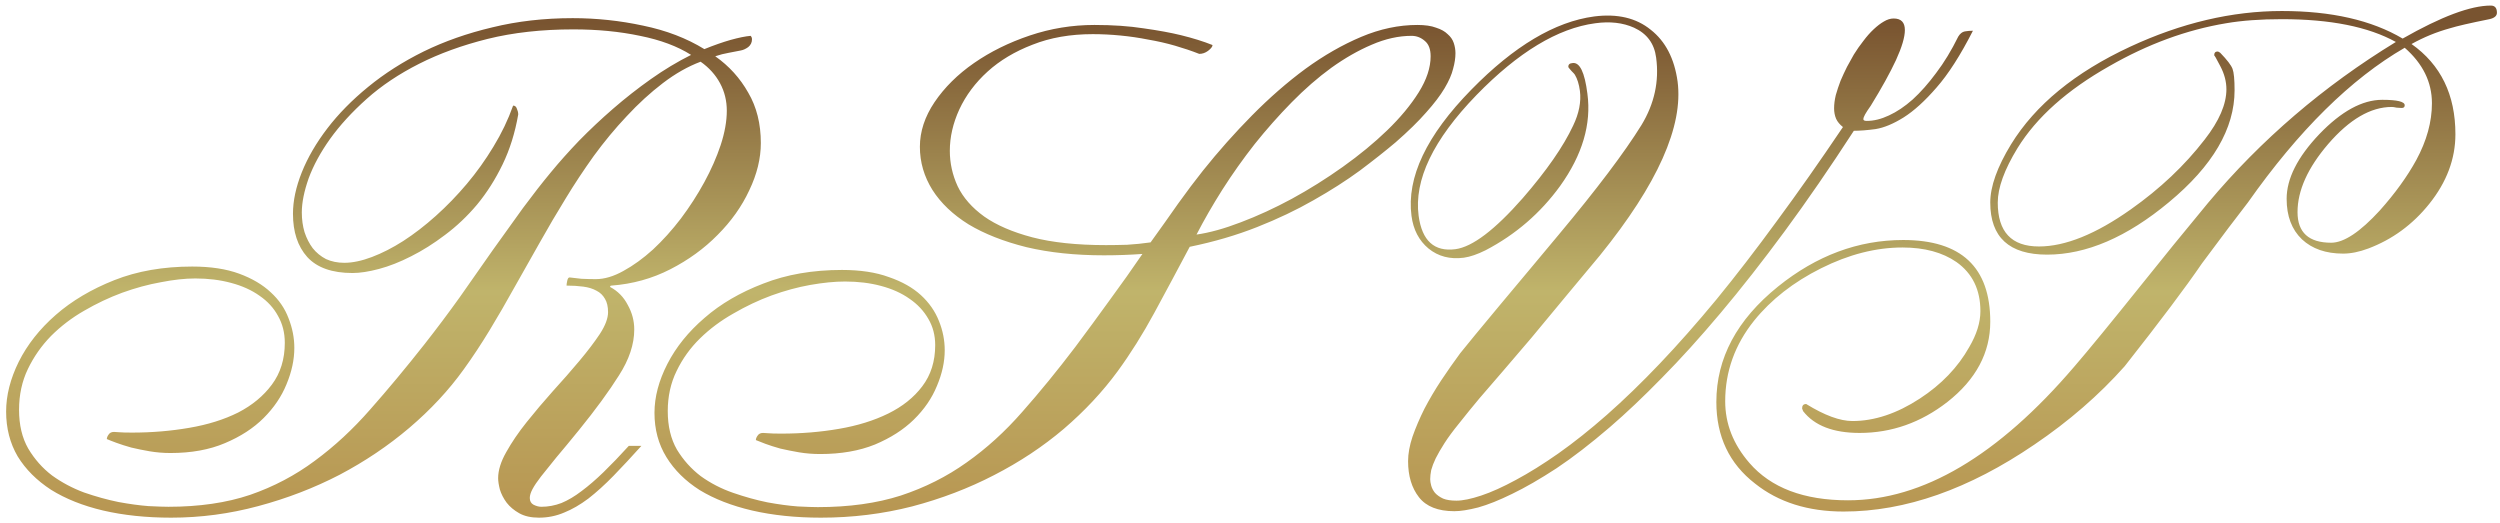 <?xml version="1.0" encoding="UTF-8"?> <svg xmlns="http://www.w3.org/2000/svg" width="287" height="60" viewBox="0 0 287 60" fill="none"><path d="M13.086 49.584C13.242 49.584 13.45 49.597 13.711 49.623C13.997 49.649 14.479 49.662 15.156 49.662C17.422 49.662 19.609 49.48 21.719 49.115C23.854 48.751 25.729 48.165 27.344 47.357C28.958 46.524 30.247 45.456 31.211 44.154C32.2 42.826 32.695 41.225 32.695 39.35C32.695 38.204 32.435 37.175 31.914 36.264C31.419 35.352 30.716 34.584 29.805 33.959C28.893 33.308 27.799 32.813 26.523 32.475C25.273 32.136 23.906 31.967 22.422 31.967C21.25 31.967 19.935 32.11 18.476 32.397C17.018 32.657 15.534 33.06 14.023 33.607C12.539 34.154 11.081 34.844 9.648 35.678C8.242 36.485 6.979 37.449 5.859 38.568C4.765 39.688 3.88 40.951 3.203 42.357C2.526 43.764 2.187 45.326 2.187 47.045C2.187 48.79 2.539 50.274 3.242 51.498C3.971 52.722 4.883 53.751 5.976 54.584C7.096 55.391 8.32 56.042 9.648 56.537C11.002 57.006 12.318 57.37 13.594 57.631C14.87 57.865 16.015 58.022 17.031 58.1C18.073 58.152 18.841 58.178 19.336 58.178C22.877 58.178 26.002 57.722 28.711 56.81C31.419 55.873 33.893 54.571 36.133 52.904C38.398 51.238 40.521 49.272 42.5 47.006C44.505 44.74 46.575 42.253 48.711 39.545C50.143 37.722 51.51 35.899 52.812 34.076C54.114 32.227 55.364 30.443 56.562 28.725C57.786 27.006 58.945 25.391 60.039 23.881C61.159 22.37 62.226 21.003 63.242 19.779C64.206 18.607 65.286 17.396 66.484 16.146C67.708 14.896 69.01 13.672 70.39 12.475C71.771 11.277 73.216 10.144 74.726 9.076C76.237 8.008 77.773 7.084 79.336 6.303C77.773 5.313 75.82 4.584 73.476 4.115C71.133 3.62 68.581 3.373 65.82 3.373C62.2 3.373 58.919 3.738 55.976 4.467C53.06 5.196 50.443 6.146 48.125 7.318C45.807 8.49 43.802 9.831 42.109 11.342C40.416 12.852 39.01 14.389 37.89 15.951C36.797 17.488 35.976 18.998 35.429 20.482C34.909 21.967 34.648 23.269 34.648 24.389C34.648 25.196 34.752 25.951 34.961 26.654C35.195 27.357 35.508 27.969 35.898 28.49C36.315 29.011 36.823 29.428 37.422 29.74C38.047 30.027 38.75 30.17 39.531 30.17C40.469 30.17 41.523 29.949 42.695 29.506C43.867 29.063 45.065 28.451 46.289 27.67C47.539 26.863 48.789 25.899 50.039 24.779C51.289 23.66 52.474 22.436 53.594 21.107C54.713 19.779 55.729 18.36 56.64 16.85C57.578 15.313 58.333 13.738 58.906 12.123C59.114 12.123 59.258 12.24 59.336 12.475C59.44 12.709 59.492 12.93 59.492 13.139C59.127 15.248 58.528 17.162 57.695 18.881C56.862 20.6 55.885 22.136 54.765 23.49C53.646 24.818 52.422 25.977 51.094 26.967C49.791 27.956 48.489 28.777 47.187 29.428C45.911 30.079 44.687 30.561 43.515 30.873C42.344 31.186 41.328 31.342 40.469 31.342C38.125 31.342 36.393 30.73 35.273 29.506C34.179 28.282 33.633 26.628 33.633 24.545C33.633 23.061 33.971 21.472 34.648 19.779C35.325 18.087 36.302 16.407 37.578 14.74C38.854 13.074 40.416 11.485 42.265 9.975C44.14 8.438 46.263 7.084 48.633 5.912C51.028 4.74 53.659 3.816 56.523 3.139C59.388 2.436 62.461 2.084 65.742 2.084C68.476 2.084 71.172 2.37 73.828 2.943C76.484 3.49 78.828 4.389 80.859 5.639C81.953 5.196 82.956 4.844 83.867 4.584C84.805 4.324 85.573 4.167 86.172 4.115C86.276 4.219 86.328 4.35 86.328 4.506C86.328 4.87 86.185 5.17 85.898 5.404C85.612 5.613 85.325 5.743 85.039 5.795C84.596 5.873 84.127 5.964 83.633 6.068C83.164 6.146 82.656 6.277 82.109 6.459C83.698 7.579 84.961 8.972 85.898 10.639C86.862 12.279 87.344 14.206 87.344 16.42C87.344 18.191 86.901 20.001 86.015 21.85C85.156 23.699 83.945 25.404 82.383 26.967C80.846 28.529 79.036 29.844 76.953 30.912C74.87 31.98 72.617 32.605 70.195 32.787C70.091 32.787 70.039 32.839 70.039 32.943C70.924 33.412 71.601 34.102 72.07 35.014C72.565 35.899 72.812 36.837 72.812 37.826C72.812 39.519 72.226 41.277 71.055 43.1C69.909 44.922 68.385 47.006 66.484 49.35C65.469 50.6 64.596 51.654 63.867 52.514C63.164 53.373 62.578 54.102 62.109 54.701C61.666 55.274 61.341 55.756 61.133 56.147C60.924 56.537 60.82 56.876 60.82 57.162C60.82 57.527 60.963 57.787 61.25 57.943C61.562 58.1 61.862 58.178 62.148 58.178C62.929 58.178 63.698 58.035 64.453 57.748C65.208 57.435 65.976 56.98 66.758 56.381C67.565 55.782 68.411 55.053 69.297 54.193C70.182 53.334 71.146 52.331 72.187 51.185H73.633C72.487 52.462 71.419 53.607 70.43 54.623C69.44 55.639 68.476 56.511 67.539 57.24C66.601 57.943 65.677 58.477 64.765 58.842C63.854 59.232 62.89 59.428 61.875 59.428C60.963 59.428 60.208 59.258 59.609 58.92C59.01 58.581 58.528 58.178 58.164 57.709C57.799 57.214 57.539 56.706 57.383 56.185C57.252 55.665 57.187 55.235 57.187 54.897C57.187 53.985 57.5 52.982 58.125 51.889C58.75 50.769 59.531 49.623 60.469 48.451C61.406 47.279 62.409 46.094 63.476 44.897C64.57 43.699 65.586 42.54 66.523 41.42C67.461 40.3 68.242 39.272 68.867 38.334C69.492 37.37 69.805 36.537 69.805 35.834C69.805 35.209 69.687 34.701 69.453 34.31C69.219 33.894 68.893 33.581 68.476 33.373C68.06 33.139 67.552 32.982 66.953 32.904C66.38 32.826 65.742 32.787 65.039 32.787C65.039 32.657 65.065 32.475 65.117 32.24C65.169 31.98 65.26 31.85 65.39 31.85C65.755 31.902 66.211 31.954 66.758 32.006C67.331 32.032 67.877 32.045 68.398 32.045C69.388 32.045 70.442 31.732 71.562 31.107C72.708 30.482 73.841 29.662 74.961 28.646C76.081 27.605 77.148 26.42 78.164 25.092C79.18 23.738 80.078 22.344 80.859 20.912C81.64 19.48 82.265 18.061 82.734 16.654C83.203 15.222 83.437 13.907 83.437 12.709C83.437 11.563 83.177 10.508 82.656 9.545C82.135 8.581 81.393 7.761 80.43 7.084C78.971 7.631 77.526 8.451 76.094 9.545C74.661 10.639 73.281 11.902 71.953 13.334C70.625 14.74 69.362 16.264 68.164 17.904C66.992 19.545 65.924 21.16 64.961 22.748C63.919 24.441 62.916 26.146 61.953 27.865C60.989 29.584 60.026 31.29 59.062 32.982C58.125 34.675 57.174 36.316 56.211 37.904C55.247 39.493 54.258 40.99 53.242 42.397C51.523 44.792 49.44 47.032 46.992 49.115C44.57 51.172 41.901 52.969 38.984 54.506C36.068 56.016 32.956 57.214 29.648 58.1C26.367 58.985 23.034 59.428 19.648 59.428C16.784 59.428 14.18 59.154 11.836 58.607C9.518 58.06 7.526 57.266 5.859 56.225C4.219 55.157 2.943 53.881 2.031 52.397C1.146 50.886 0.703 49.167 0.703 47.24C0.703 45.391 1.185 43.49 2.148 41.537C3.138 39.558 4.557 37.761 6.406 36.147C8.255 34.532 10.495 33.204 13.125 32.162C15.755 31.12 18.737 30.6 22.07 30.6C24.18 30.6 25.976 30.873 27.461 31.42C28.945 31.967 30.156 32.683 31.094 33.568C32.031 34.428 32.708 35.417 33.125 36.537C33.568 37.657 33.789 38.79 33.789 39.935C33.789 41.29 33.489 42.683 32.89 44.115C32.318 45.522 31.445 46.81 30.273 47.982C29.101 49.154 27.617 50.118 25.82 50.873C24.049 51.628 21.966 52.006 19.57 52.006C18.763 52.006 17.969 51.941 17.187 51.81C16.432 51.68 15.729 51.537 15.078 51.381C14.427 51.199 13.854 51.016 13.359 50.834C12.864 50.652 12.5 50.508 12.265 50.404C12.265 50.248 12.331 50.079 12.461 49.897C12.591 49.688 12.799 49.584 13.086 49.584ZM87.595 49.701C87.777 49.701 87.999 49.714 88.259 49.74C88.52 49.766 89.001 49.779 89.704 49.779C91.996 49.779 94.197 49.597 96.306 49.232C98.442 48.868 100.329 48.282 101.97 47.475C103.611 46.667 104.913 45.626 105.876 44.35C106.866 43.047 107.361 41.472 107.361 39.623C107.361 38.503 107.1 37.501 106.579 36.615C106.059 35.704 105.343 34.935 104.431 34.31C103.52 33.66 102.426 33.165 101.15 32.826C99.9 32.488 98.52 32.318 97.009 32.318C95.837 32.318 94.509 32.449 93.025 32.709C91.567 32.969 90.082 33.373 88.572 33.92C87.087 34.467 85.629 35.157 84.197 35.99C82.764 36.797 81.488 37.748 80.369 38.842C79.249 39.935 78.35 41.185 77.673 42.592C76.996 43.972 76.658 45.508 76.658 47.201C76.658 48.92 77.009 50.391 77.712 51.615C78.442 52.813 79.353 53.829 80.447 54.662C81.567 55.469 82.803 56.107 84.158 56.576C85.512 57.045 86.827 57.41 88.103 57.67C89.379 57.904 90.538 58.06 91.579 58.139C92.621 58.191 93.389 58.217 93.884 58.217C97.478 58.217 100.655 57.774 103.415 56.889C106.176 55.977 108.689 54.714 110.954 53.1C113.246 51.485 115.382 49.545 117.361 47.279C119.366 45.014 121.397 42.527 123.454 39.818C124.835 37.969 126.163 36.16 127.439 34.389C128.741 32.618 129.978 30.873 131.15 29.154C130.421 29.206 129.691 29.245 128.962 29.271C128.233 29.297 127.491 29.311 126.736 29.311C123.428 29.311 120.46 28.998 117.829 28.373C115.225 27.722 113.012 26.85 111.189 25.756C109.392 24.636 108.012 23.321 107.048 21.811C106.085 20.274 105.603 18.62 105.603 16.85C105.603 15.105 106.163 13.399 107.283 11.732C108.428 10.04 109.939 8.542 111.814 7.24C113.689 5.938 115.824 4.883 118.22 4.076C120.616 3.269 123.09 2.865 125.642 2.865C127.751 2.865 129.639 2.995 131.306 3.256C132.973 3.49 134.392 3.751 135.564 4.037C136.944 4.376 138.155 4.753 139.197 5.17C139.197 5.352 139.027 5.574 138.689 5.834C138.376 6.068 138.038 6.186 137.673 6.186C136.814 5.847 135.889 5.535 134.9 5.248C133.91 4.962 132.882 4.727 131.814 4.545C130.772 4.337 129.704 4.18 128.611 4.076C127.543 3.972 126.488 3.92 125.447 3.92C122.869 3.92 120.564 4.324 118.533 5.131C116.501 5.912 114.783 6.941 113.376 8.217C111.97 9.493 110.889 10.938 110.134 12.553C109.405 14.141 109.04 15.73 109.04 17.318C109.04 18.725 109.34 20.079 109.939 21.381C110.564 22.683 111.579 23.842 112.986 24.857C114.392 25.847 116.228 26.641 118.494 27.24C120.785 27.839 123.611 28.139 126.97 28.139C127.699 28.139 128.507 28.126 129.392 28.1C130.277 28.047 131.176 27.956 132.087 27.826C133.233 26.238 134.288 24.753 135.251 23.373C136.241 21.993 137.191 20.73 138.103 19.584C139.874 17.37 141.749 15.261 143.728 13.256C145.733 11.225 147.777 9.441 149.861 7.904C151.97 6.368 154.106 5.144 156.267 4.232C158.428 3.321 160.577 2.865 162.712 2.865C163.598 2.865 164.314 2.969 164.861 3.178C165.434 3.36 165.876 3.607 166.189 3.92C166.527 4.206 166.762 4.545 166.892 4.936C167.022 5.326 167.087 5.717 167.087 6.107C167.087 6.654 166.996 7.253 166.814 7.904C166.658 8.555 166.332 9.298 165.837 10.131C165.343 10.964 164.639 11.889 163.728 12.904C162.843 13.92 161.671 15.066 160.212 16.342C159.04 17.331 157.673 18.412 156.111 19.584C154.548 20.73 152.777 21.863 150.798 22.982C148.845 24.102 146.684 25.131 144.314 26.068C141.944 27.006 139.366 27.761 136.579 28.334C135.199 30.938 133.845 33.464 132.517 35.912C131.189 38.36 129.783 40.6 128.298 42.631C126.579 44.975 124.522 47.175 122.126 49.232C119.731 51.264 117.061 53.035 114.119 54.545C111.202 56.055 108.064 57.253 104.704 58.139C101.345 58.998 97.856 59.428 94.236 59.428C91.345 59.428 88.715 59.154 86.345 58.607C84.001 58.06 81.996 57.279 80.329 56.264C78.689 55.222 77.413 53.959 76.501 52.475C75.59 50.99 75.134 49.297 75.134 47.397C75.134 45.574 75.629 43.699 76.619 41.772C77.608 39.844 79.027 38.087 80.876 36.498C82.725 34.883 84.978 33.568 87.634 32.553C90.29 31.511 93.298 30.99 96.658 30.99C98.767 30.99 100.564 31.264 102.048 31.811C103.559 32.331 104.783 33.022 105.72 33.881C106.658 34.74 107.348 35.73 107.79 36.85C108.233 37.943 108.454 39.063 108.454 40.209C108.454 41.537 108.155 42.904 107.556 44.31C106.983 45.717 106.098 47.006 104.9 48.178C103.728 49.324 102.244 50.274 100.447 51.029C98.65 51.758 96.553 52.123 94.158 52.123C93.324 52.123 92.517 52.058 91.736 51.928C90.981 51.797 90.264 51.654 89.587 51.498C88.936 51.316 88.363 51.133 87.869 50.951C87.374 50.769 87.009 50.626 86.775 50.522C86.775 50.365 86.84 50.196 86.97 50.014C87.1 49.805 87.309 49.701 87.595 49.701ZM137.361 26.928C138.845 26.719 140.538 26.251 142.439 25.521C144.366 24.792 146.319 23.894 148.298 22.826C150.303 21.732 152.257 20.509 154.158 19.154C156.059 17.8 157.751 16.407 159.236 14.975C160.746 13.516 161.957 12.058 162.869 10.6C163.78 9.141 164.236 7.761 164.236 6.459C164.236 5.652 164.014 5.066 163.572 4.701C163.129 4.311 162.621 4.115 162.048 4.115C160.564 4.115 159.04 4.454 157.478 5.131C155.941 5.782 154.392 6.667 152.829 7.787C151.293 8.907 149.783 10.222 148.298 11.732C146.814 13.243 145.395 14.844 144.04 16.537C142.712 18.23 141.475 19.975 140.329 21.771C139.21 23.542 138.22 25.261 137.361 26.928ZM183.679 29.311C183.028 30.092 182.377 30.873 181.726 31.654C181.075 32.435 180.424 33.217 179.773 33.998C178.289 35.795 176.961 37.397 175.789 38.803C174.617 40.183 173.536 41.446 172.547 42.592C171.583 43.712 170.685 44.753 169.851 45.717C169.044 46.68 168.25 47.657 167.469 48.647C166.791 49.48 166.245 50.222 165.828 50.873C165.411 51.524 165.073 52.11 164.812 52.631C164.578 53.126 164.409 53.568 164.304 53.959C164.226 54.35 164.187 54.701 164.187 55.014C164.187 55.222 164.226 55.469 164.304 55.756C164.383 56.042 164.526 56.316 164.734 56.576C164.969 56.837 165.281 57.058 165.672 57.24C166.062 57.397 166.57 57.475 167.195 57.475C167.924 57.475 168.875 57.279 170.047 56.889C171.219 56.498 172.547 55.899 174.031 55.092C175.541 54.285 177.169 53.269 178.914 52.045C180.685 50.795 182.534 49.324 184.461 47.631C186.44 45.886 188.471 43.92 190.554 41.732C192.638 39.545 194.799 37.097 197.039 34.389C199.278 31.654 201.596 28.646 203.992 25.365C206.414 22.084 208.94 18.49 211.57 14.584C211.206 14.297 210.945 13.985 210.789 13.646C210.633 13.282 210.554 12.878 210.554 12.435C210.554 11.967 210.62 11.459 210.75 10.912C210.906 10.365 211.088 9.818 211.297 9.271C211.531 8.725 211.778 8.191 212.039 7.67C212.325 7.149 212.586 6.68 212.82 6.264C213.159 5.717 213.523 5.196 213.914 4.701C214.304 4.18 214.695 3.738 215.086 3.373C215.502 2.982 215.893 2.683 216.258 2.475C216.648 2.24 217.026 2.123 217.39 2.123C218.25 2.123 218.679 2.566 218.679 3.451C218.679 4.258 218.341 5.404 217.664 6.889C216.987 8.347 216.023 10.092 214.773 12.123C214.461 12.566 214.239 12.904 214.109 13.139C213.979 13.373 213.914 13.555 213.914 13.685C213.914 13.816 214.044 13.881 214.304 13.881C215.112 13.881 215.958 13.672 216.844 13.256C217.755 12.839 218.666 12.227 219.578 11.42C220.489 10.587 221.388 9.571 222.273 8.373C223.185 7.175 224.031 5.782 224.812 4.193C225.021 3.855 225.268 3.66 225.554 3.607C225.841 3.555 226.153 3.529 226.492 3.529C225.06 6.342 223.666 8.516 222.312 10.053C220.984 11.589 219.721 12.735 218.523 13.49C217.351 14.219 216.284 14.662 215.32 14.818C214.357 14.949 213.523 15.014 212.82 15.014C210.086 19.232 207.443 23.074 204.89 26.537C202.338 30.001 199.877 33.139 197.508 35.951C195.164 38.738 192.924 41.212 190.789 43.373C188.679 45.535 186.687 47.422 184.812 49.037C182.599 50.938 180.554 52.514 178.679 53.764C176.804 54.988 175.112 55.964 173.601 56.693C172.117 57.422 170.815 57.943 169.695 58.256C168.575 58.542 167.664 58.685 166.961 58.685C165.086 58.685 163.732 58.152 162.898 57.084C162.065 56.016 161.648 54.636 161.648 52.943C161.648 52.084 161.818 51.147 162.156 50.131C162.521 49.089 162.976 48.022 163.523 46.928C164.096 45.834 164.734 44.753 165.437 43.685C166.166 42.592 166.896 41.55 167.625 40.56C167.963 40.144 168.536 39.441 169.344 38.451C170.177 37.435 171.127 36.29 172.195 35.014C173.289 33.712 174.422 32.357 175.594 30.951C176.791 29.519 177.911 28.178 178.953 26.928C183.328 21.693 186.492 17.501 188.445 14.35C189.929 11.902 190.489 9.324 190.125 6.615C189.916 5.001 189.07 3.855 187.586 3.178C186.31 2.605 184.825 2.436 183.133 2.67C178.836 3.243 174.291 5.99 169.5 10.912C164.526 16.042 162.312 20.665 162.859 24.779C163.25 27.644 164.656 28.92 167.078 28.607C169.031 28.347 171.609 26.394 174.812 22.748C177.547 19.597 179.474 16.824 180.594 14.428C181.271 13.021 181.531 11.693 181.375 10.443C181.271 9.662 181.075 9.037 180.789 8.568C180.763 8.516 180.633 8.373 180.398 8.139C180.19 7.904 180.073 7.761 180.047 7.709C180.021 7.423 180.177 7.266 180.515 7.24C181.349 7.11 181.922 8.282 182.234 10.756C182.703 14.245 181.661 17.774 179.109 21.342C176.844 24.467 173.992 26.928 170.554 28.725C169.617 29.193 168.784 29.48 168.054 29.584C166.466 29.792 165.112 29.441 163.992 28.529C162.898 27.618 162.247 26.368 162.039 24.779C161.466 20.378 163.758 15.547 168.914 10.287C173.81 5.287 178.51 2.488 183.015 1.889C185.672 1.55 187.833 2.058 189.5 3.412C191.193 4.74 192.221 6.719 192.586 9.35C193.263 14.48 190.294 21.134 183.679 29.311ZM286.647 1.459C286.647 1.824 286.36 2.071 285.787 2.201C283.574 2.644 282.05 2.995 281.217 3.256C279.707 3.673 278.248 4.271 276.842 5.053C280.201 7.423 281.881 10.873 281.881 15.404C281.881 18.243 280.878 20.912 278.873 23.412C276.972 25.782 274.641 27.488 271.881 28.529C270.839 28.92 269.876 29.115 268.99 29.115C267.011 29.115 265.436 28.568 264.264 27.475C263.092 26.355 262.506 24.805 262.506 22.826C262.506 20.509 263.756 18.035 266.256 15.404C268.782 12.774 271.191 11.459 273.483 11.459C275.201 11.459 276.061 11.667 276.061 12.084C276.061 12.292 275.944 12.396 275.709 12.396C275.579 12.396 275.384 12.383 275.123 12.357C274.889 12.305 274.707 12.279 274.576 12.279C272.154 12.279 269.72 13.699 267.272 16.537C264.928 19.271 263.756 21.876 263.756 24.35C263.756 26.693 265.045 27.865 267.623 27.865C269.082 27.865 270.944 26.628 273.209 24.154C274.954 22.201 276.347 20.274 277.389 18.373C278.587 16.16 279.186 13.985 279.186 11.85C279.186 9.428 278.144 7.305 276.061 5.482C269.889 9.05 263.886 14.975 258.053 23.256C256.855 24.792 255.097 27.123 252.779 30.248C250.931 32.956 247.975 36.889 243.912 42.045C240.97 45.352 237.519 48.347 233.561 51.029C226.035 56.16 218.73 58.725 211.647 58.725C207.558 58.725 204.173 57.657 201.49 55.522C198.522 53.23 197.037 50.105 197.037 46.147C197.037 41.12 199.394 36.706 204.108 32.904C208.535 29.337 213.326 27.553 218.483 27.553C225.149 27.553 228.483 30.678 228.483 36.928C228.483 40.495 226.842 43.568 223.561 46.147C220.514 48.516 217.154 49.701 213.483 49.701C210.462 49.701 208.3 48.868 206.998 47.201C206.972 47.149 206.933 47.045 206.881 46.889C206.881 46.55 207.037 46.381 207.35 46.381C209.459 47.683 211.23 48.334 212.662 48.334C215.188 48.334 217.766 47.475 220.397 45.756C222.871 44.141 224.759 42.175 226.061 39.857C226.92 38.399 227.35 37.019 227.35 35.717C227.35 33.269 226.438 31.394 224.615 30.092C223.001 28.972 220.931 28.412 218.404 28.412C215.358 28.412 212.246 29.206 209.069 30.795C205.891 32.383 203.326 34.389 201.373 36.81C199.16 39.571 198.053 42.657 198.053 46.068C198.053 48.647 198.977 51.003 200.826 53.139C203.3 56.003 207.076 57.435 212.154 57.435C220.722 57.435 229.381 52.318 238.131 42.084C239.772 40.183 242.376 37.006 245.944 32.553C248.209 29.714 250.722 26.628 253.483 23.295C259.576 16.029 266.764 9.87 275.045 4.818C271.894 3.074 267.532 2.201 261.959 2.201C259.511 2.201 257.376 2.357 255.553 2.67C251.022 3.425 246.556 5.066 242.154 7.592C237.311 10.326 233.795 13.464 231.608 17.006C230.097 19.48 229.342 21.563 229.342 23.256C229.342 26.615 230.918 28.295 234.069 28.295C237.089 28.295 240.605 26.876 244.615 24.037C247.975 21.667 250.8 18.998 253.092 16.029C254.759 13.894 255.592 11.967 255.592 10.248C255.592 9.363 255.358 8.477 254.889 7.592C254.42 6.68 254.186 6.277 254.186 6.381C254.186 6.068 254.316 5.912 254.576 5.912C254.654 5.912 254.759 5.964 254.889 6.068C255.67 6.876 256.139 7.488 256.295 7.904C256.451 8.321 256.529 9.141 256.529 10.365C256.529 14.766 254.016 19.05 248.99 23.217C244.173 27.227 239.511 29.232 235.006 29.232C230.657 29.232 228.483 27.24 228.483 23.256C228.483 21.407 229.277 19.18 230.865 16.576C233.652 12.045 238.209 8.308 244.537 5.365C250.423 2.631 256.23 1.264 261.959 1.264C267.636 1.264 272.259 2.318 275.826 4.428C280.253 1.902 283.626 0.639 285.944 0.639C286.412 0.639 286.647 0.912 286.647 1.459Z" fill="url(#paint0_linear_1413_1031)"></path><defs><linearGradient id="paint0_linear_1413_1031" x1="126.917" y1="2.646" x2="126.917" y2="70.061" gradientUnits="userSpaceOnUse"><stop stop-color="#795430"></stop><stop offset="0.457" stop-color="#C0B46B"></stop><stop offset="1" stop-color="#B48947"></stop></linearGradient></defs></svg> 